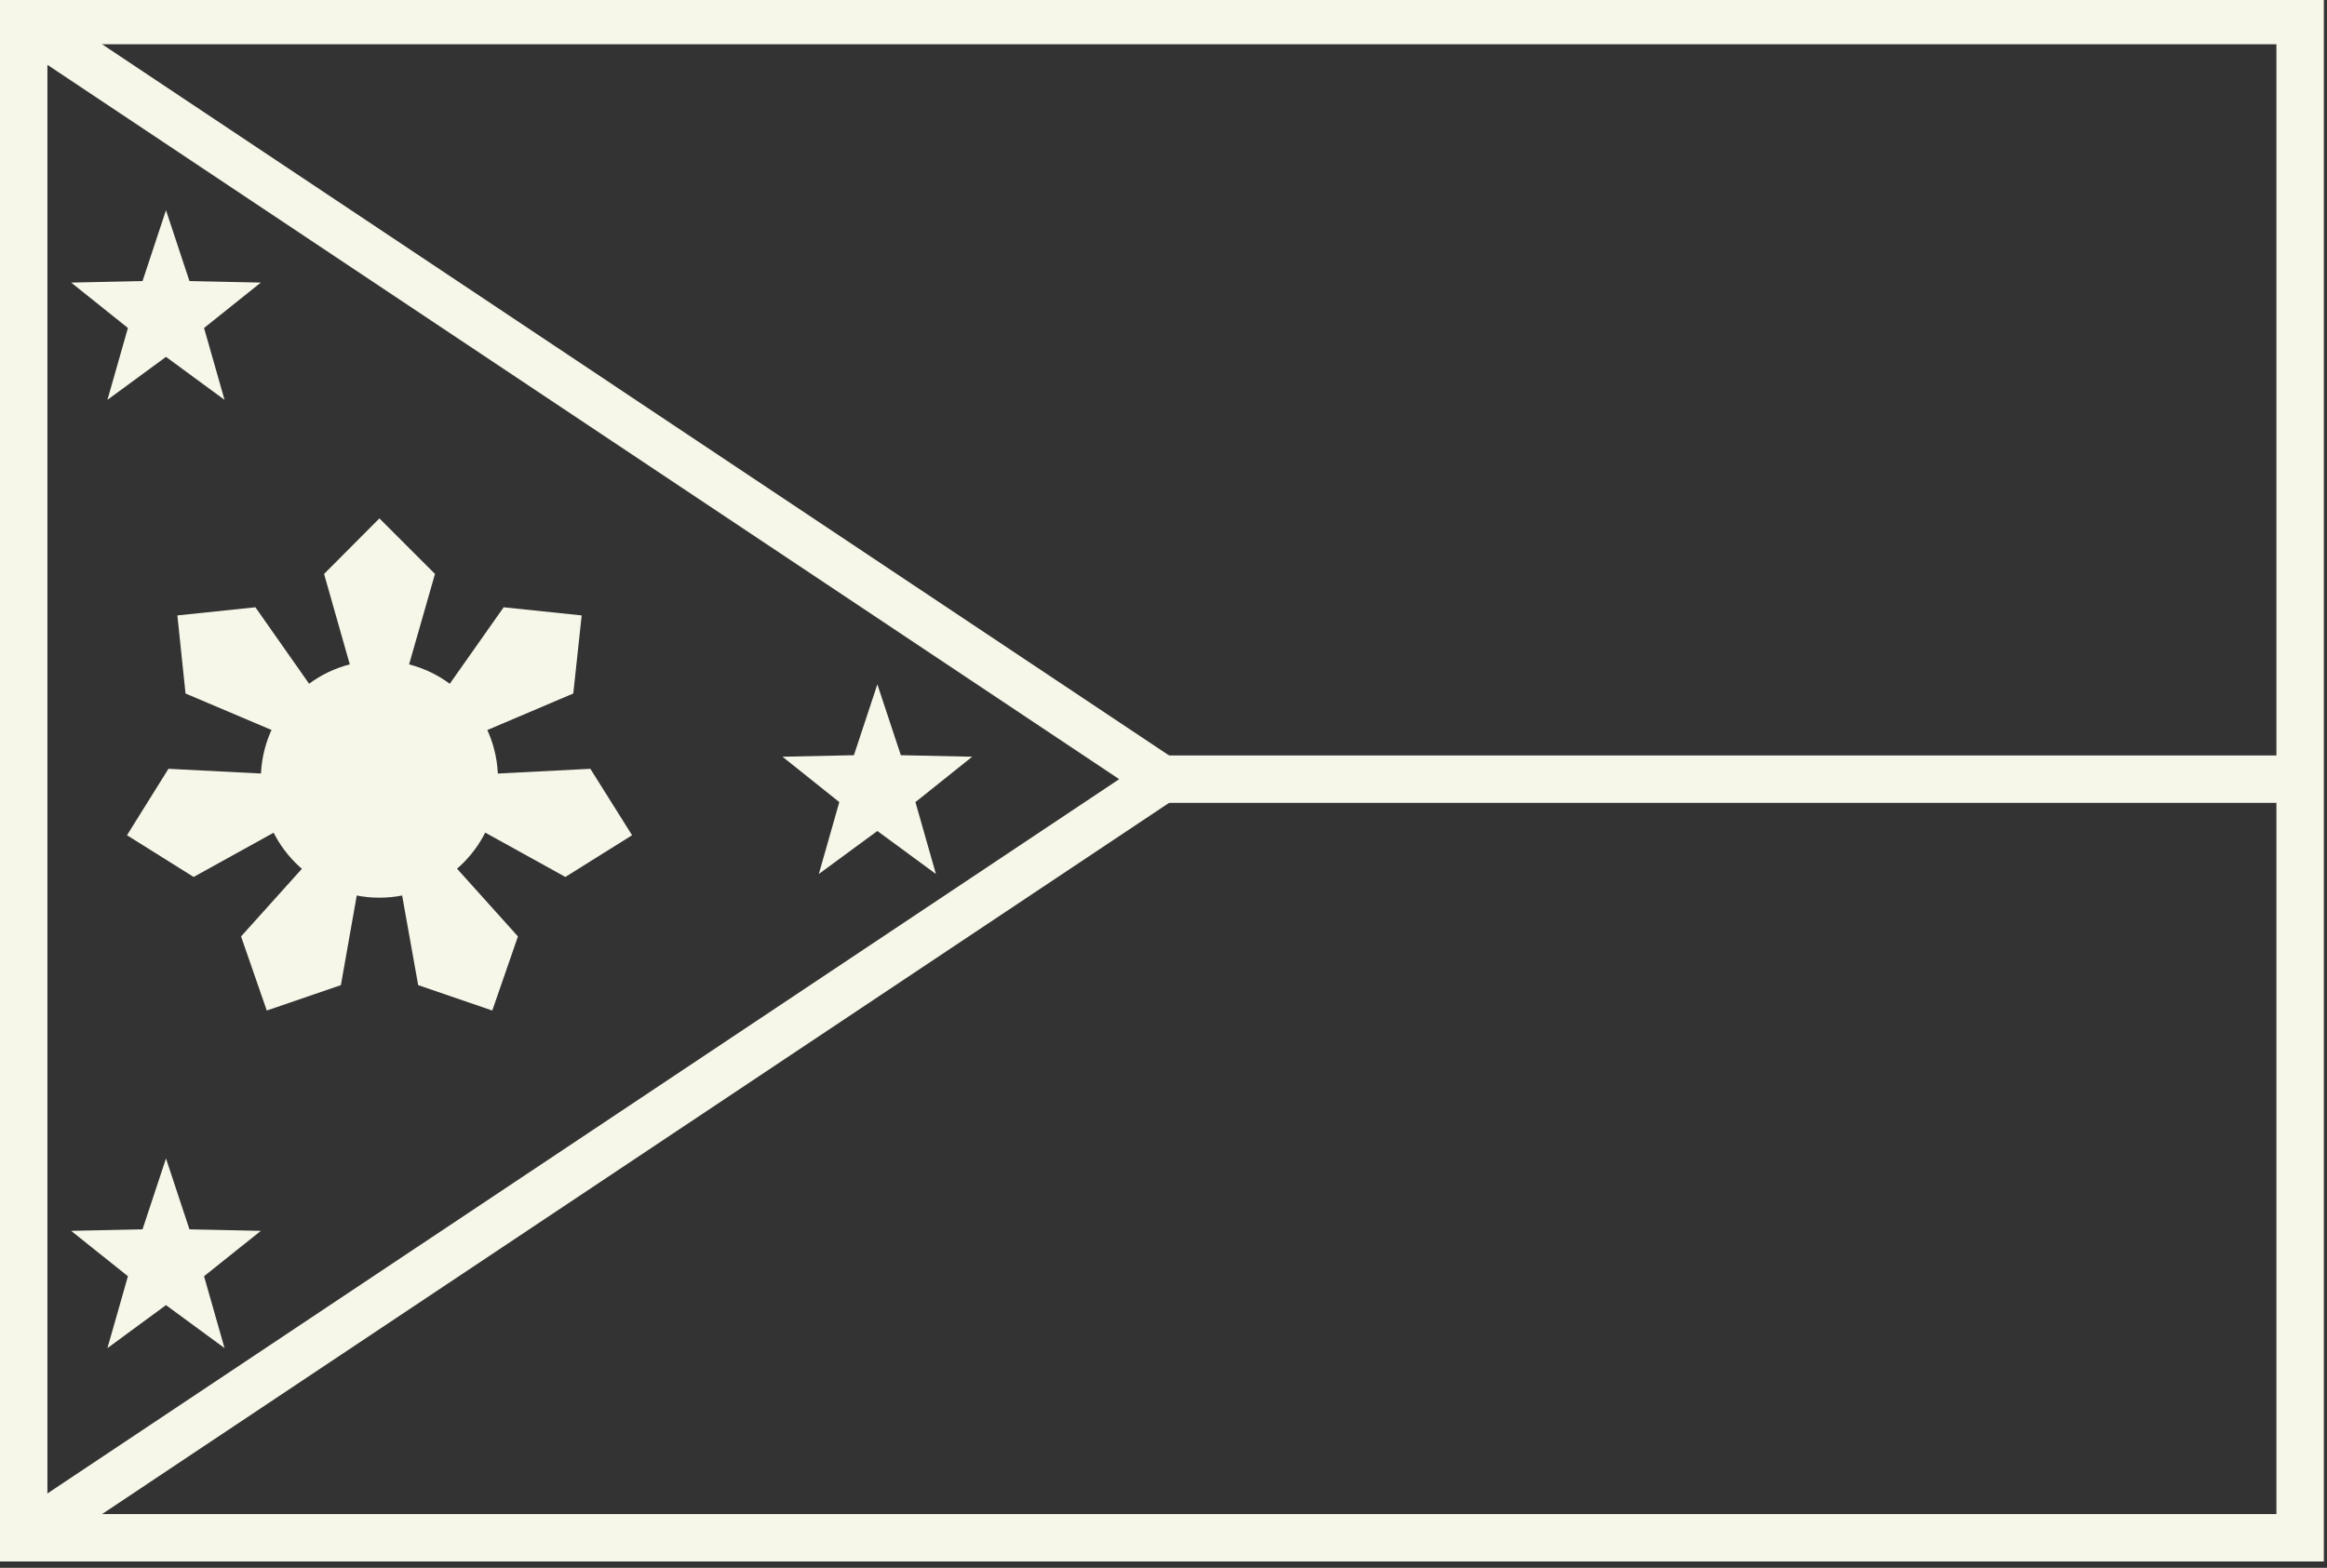 <?xml version="1.0" encoding="UTF-8" standalone="no"?><svg xmlns="http://www.w3.org/2000/svg" xmlns:xlink="http://www.w3.org/1999/xlink" fill="#f6f6e9" height="24.8" preserveAspectRatio="xMidYMid meet" version="1" viewBox="0.0 0.3 36.8 24.8" width="36.8" zoomAndPan="magnify"><rect x="0.0" y="0.3" width="36.8" height="24.8" fill="#333333" stroke="none"/><g id="change1_1"><path d="M 0.75 24.25 L 36 24.25 L 36 1 L 0.75 1 Z M 36.75 25 L 0 25 L 0 0.25 L 36.75 0.25 Z M 36.75 25" fill="inherit"/><path d="M 18.375 13 L 36.375 13 L 36.375 12.25 L 18.375 12.25 Z M 18.375 13" fill="inherit"/><path d="M 17.699 12.625 L 0.168 0.938 L 0.582 0.312 L 19.051 12.625 L 0.582 24.938 L 0.168 24.312 Z M 17.699 12.625" fill="inherit"/><path d="M 2.625 5.945 L 1.699 6.625 L 2.023 5.488 L 1.125 4.77 L 2.254 4.746 L 2.625 3.625 L 2.996 4.746 L 4.125 4.77 L 3.227 5.488 L 3.551 6.625 Z M 2.625 5.945" fill="inherit"/><path d="M 2.625 20.945 L 1.699 21.625 L 2.023 20.488 L 1.125 19.77 L 2.254 19.746 L 2.625 18.625 L 2.996 19.746 L 4.125 19.77 L 3.227 20.488 L 3.551 21.625 Z M 2.625 20.945" fill="inherit"/><path d="M 13.875 13.445 L 12.949 14.125 L 13.273 12.988 L 12.375 12.27 L 13.504 12.246 L 13.875 11.125 L 14.246 12.246 L 15.375 12.27 L 14.477 12.988 L 14.801 14.125 Z M 13.875 13.445" fill="inherit"/><path d="M 7.875 12.625 C 7.875 13.66 7.035 14.5 6 14.5 C 4.965 14.5 4.125 13.66 4.125 12.625 C 4.125 11.59 4.965 10.75 6 10.75 C 7.035 10.75 7.875 11.59 7.875 12.625 Z M 7.875 12.625" fill="inherit"/><path d="M 5.125 9.379 L 6 8.5 L 6.879 9.379 L 6.293 11.426 L 5.707 11.426 Z M 7.965 9.906 L 9.199 10.035 L 9.066 11.27 L 7.109 12.102 L 6.738 11.648 Z M 9.336 12.461 L 9.996 13.512 L 8.941 14.172 L 7.078 13.141 L 7.211 12.57 Z M 8.191 15.113 L 7.785 16.285 L 6.613 15.883 L 6.238 13.785 L 6.766 13.527 Z M 5.391 15.883 L 4.219 16.285 L 3.812 15.113 L 5.238 13.527 L 5.762 13.785 Z M 3.062 14.172 L 2.008 13.512 L 2.664 12.461 L 4.793 12.57 L 4.926 13.141 Z M 2.934 11.27 L 2.805 10.035 L 4.039 9.906 L 5.262 11.648 L 4.895 12.102 Z M 2.934 11.27" fill="inherit"/></g></svg>